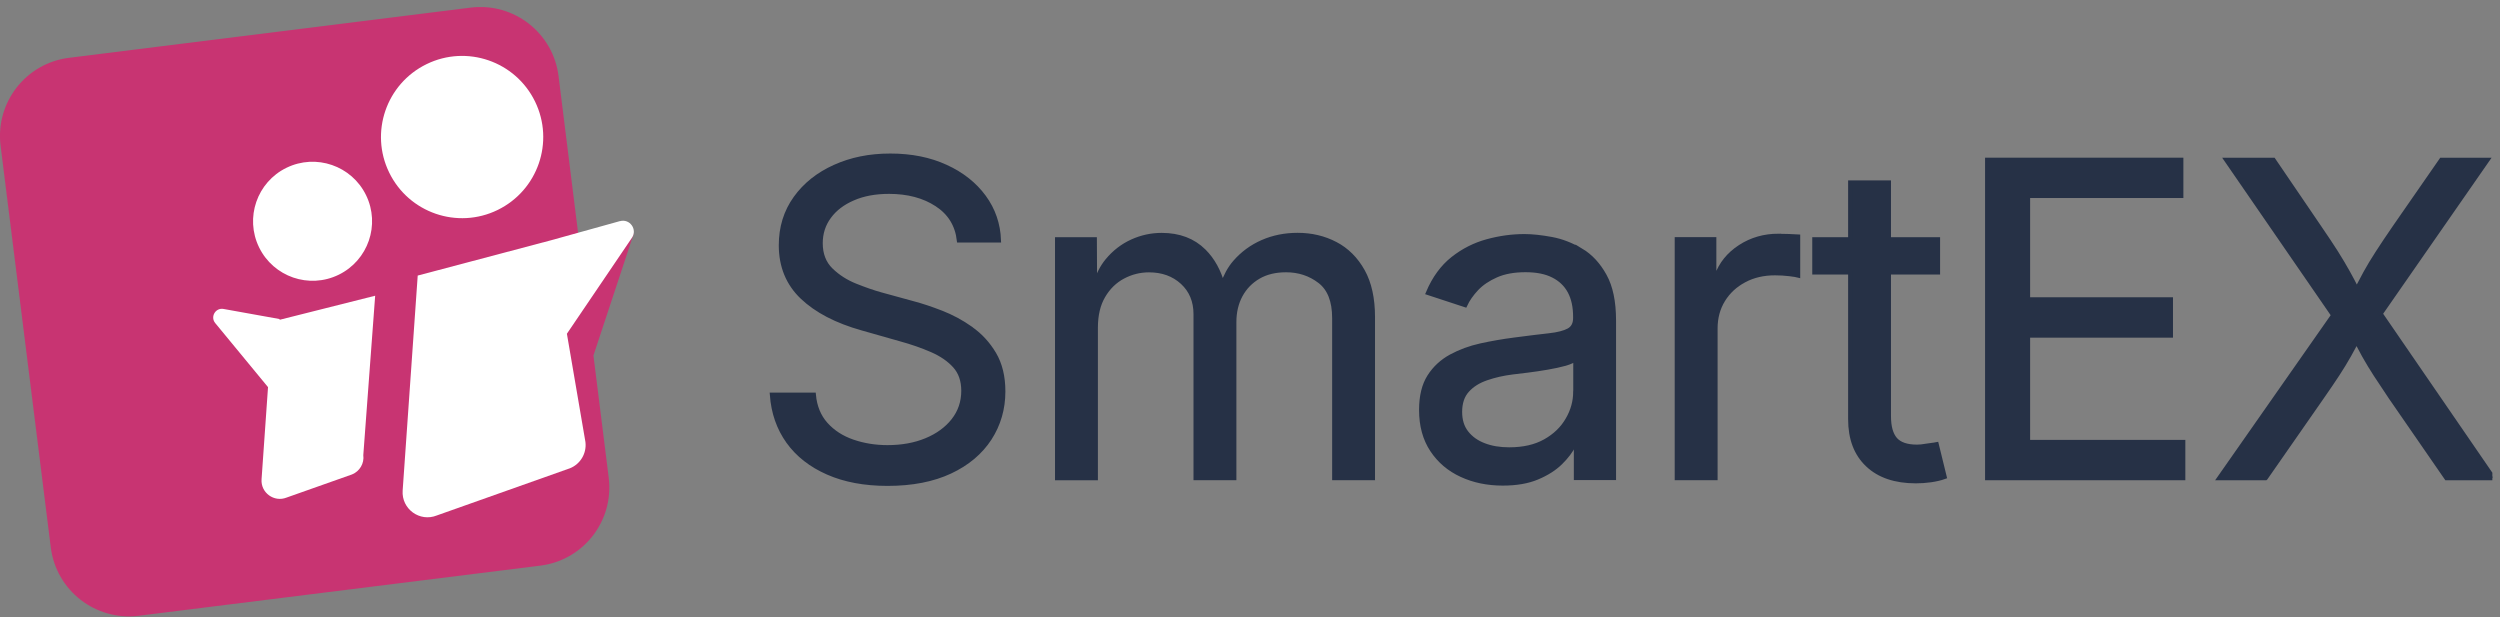 <svg width="162" height="40" viewBox="0 0 162 40" fill="none" xmlns="http://www.w3.org/2000/svg">
<rect x="0" y="0" width="162" height="40" fill="#808080" stroke="none"/>
<g clip-path="url(#clip0_403_199)">
<path d="M62.911 21.297C62.303 20.869 61.662 20.525 60.993 20.265C60.324 20.006 59.716 19.803 59.16 19.657L57.1 19.092C56.6 18.955 56.044 18.762 55.431 18.517C54.819 18.272 54.286 17.932 53.838 17.494C53.391 17.056 53.169 16.476 53.169 15.76C53.169 15.114 53.353 14.539 53.721 14.039C54.088 13.535 54.607 13.139 55.276 12.852C55.945 12.559 56.723 12.418 57.609 12.418C58.834 12.418 59.867 12.691 60.71 13.243C61.549 13.79 62.03 14.567 62.148 15.571H64.721C64.683 14.53 64.363 13.596 63.76 12.771C63.156 11.947 62.331 11.291 61.29 10.816C60.248 10.335 59.051 10.094 57.694 10.094C56.336 10.094 55.168 10.335 54.098 10.816C53.028 11.296 52.179 11.97 51.553 12.842C50.926 13.714 50.61 14.732 50.61 15.892C50.61 17.258 51.072 18.375 51.991 19.252C52.915 20.129 54.206 20.803 55.865 21.269L58.354 21.976C59.094 22.179 59.768 22.415 60.385 22.683C61.002 22.952 61.497 23.291 61.874 23.706C62.247 24.121 62.435 24.658 62.435 25.323C62.435 26.053 62.218 26.689 61.785 27.245C61.351 27.797 60.762 28.226 60.022 28.532C59.277 28.839 58.443 28.989 57.51 28.989C56.709 28.989 55.955 28.867 55.248 28.622C54.541 28.377 53.966 28.004 53.513 27.5C53.061 26.996 52.797 26.36 52.726 25.587H50.03C50.115 26.741 50.464 27.745 51.081 28.608C51.699 29.47 52.556 30.139 53.65 30.62C54.743 31.101 56.03 31.341 57.515 31.341C59.103 31.341 60.451 31.077 61.568 30.554C62.685 30.031 63.533 29.315 64.123 28.41C64.707 27.505 65.004 26.491 65.004 25.365C65.004 24.408 64.806 23.598 64.415 22.938C64.023 22.278 63.524 21.736 62.916 21.307L62.911 21.297Z" fill="#263146" stroke="#263146" stroke-width="0.29" stroke-miterlimit="10"/>
<path d="M86.534 15.812C85.798 15.425 84.978 15.232 84.087 15.232C83.267 15.232 82.508 15.383 81.811 15.689C81.113 15.995 80.524 16.429 80.034 16.99C79.666 17.409 79.417 17.909 79.223 18.451C78.983 17.579 78.587 16.844 78.012 16.273C77.315 15.581 76.405 15.236 75.278 15.236C74.614 15.236 73.978 15.373 73.365 15.651C72.752 15.929 72.215 16.339 71.758 16.891C71.409 17.31 71.154 17.843 70.947 18.437L70.933 15.514H68.51V30.978H70.999V21.241C70.999 20.421 71.159 19.733 71.484 19.181C71.805 18.63 72.234 18.21 72.762 17.928C73.294 17.645 73.855 17.503 74.454 17.503C75.33 17.503 76.056 17.767 76.626 18.291C77.197 18.818 77.484 19.507 77.484 20.364V30.974H79.973V20.873C79.973 20.218 80.109 19.639 80.383 19.13C80.656 18.625 81.043 18.225 81.547 17.932C82.047 17.64 82.645 17.499 83.338 17.499C84.168 17.499 84.898 17.739 85.525 18.22C86.152 18.701 86.468 19.497 86.468 20.614V30.974H88.956V20.543C88.956 19.346 88.739 18.352 88.301 17.57C87.863 16.787 87.273 16.198 86.538 15.812H86.534Z" fill="#263146" stroke="#263146" stroke-width="0.29" stroke-miterlimit="10"/>
<path d="M102.455 16.24C101.842 15.873 101.206 15.623 100.546 15.5C99.886 15.378 99.297 15.312 98.783 15.312C97.991 15.312 97.19 15.42 96.375 15.642C95.564 15.863 94.819 16.24 94.15 16.768C93.476 17.301 92.939 18.036 92.543 18.974L94.937 19.761C95.102 19.403 95.352 19.049 95.677 18.701C96.002 18.357 96.431 18.069 96.954 17.838C97.477 17.607 98.114 17.494 98.849 17.494C99.584 17.494 100.169 17.612 100.645 17.852C101.125 18.093 101.484 18.437 101.724 18.884C101.964 19.332 102.082 19.879 102.082 20.525V20.609C102.082 20.986 101.941 21.255 101.663 21.411C101.38 21.566 100.951 21.679 100.371 21.741C99.792 21.807 99.037 21.896 98.114 22.019C97.393 22.113 96.681 22.235 95.969 22.391C95.258 22.547 94.612 22.787 94.027 23.103C93.443 23.423 92.972 23.857 92.623 24.408C92.274 24.96 92.1 25.681 92.1 26.567C92.1 27.58 92.335 28.443 92.807 29.154C93.278 29.866 93.91 30.403 94.711 30.771C95.507 31.139 96.398 31.322 97.374 31.322C98.25 31.322 99 31.195 99.612 30.936C100.23 30.677 100.734 30.356 101.121 29.974C101.507 29.593 101.79 29.22 101.964 28.862H102.129V30.964H104.575V20.77C104.575 19.563 104.377 18.597 103.972 17.871C103.572 17.145 103.063 16.599 102.45 16.231L102.455 16.24ZM102.087 25.384C102.087 26.011 101.922 26.614 101.587 27.189C101.257 27.764 100.772 28.235 100.136 28.593C99.499 28.952 98.722 29.131 97.798 29.131C97.18 29.131 96.634 29.041 96.153 28.853C95.672 28.669 95.295 28.395 95.017 28.037C94.739 27.679 94.602 27.231 94.602 26.694C94.602 26.105 94.758 25.638 95.074 25.29C95.389 24.941 95.804 24.682 96.327 24.503C96.846 24.323 97.407 24.196 98.01 24.121C98.25 24.092 98.576 24.055 98.986 24.003C99.396 23.951 99.82 23.89 100.258 23.814C100.697 23.739 101.088 23.654 101.427 23.56C101.766 23.461 101.993 23.352 102.092 23.235V25.379L102.087 25.384Z" fill="#263146" stroke="#263146" stroke-width="0.29" stroke-miterlimit="10"/>
<path d="M115.251 15.288C114.327 15.288 113.502 15.524 112.767 16C112.032 16.476 111.523 17.103 111.24 17.89H111.075V15.51H108.666V30.974H111.155V21.293C111.155 20.591 111.32 19.973 111.655 19.431C111.985 18.894 112.446 18.47 113.031 18.159C113.615 17.848 114.275 17.697 115.015 17.697C115.345 17.697 115.661 17.716 115.958 17.753C116.255 17.791 116.438 17.819 116.509 17.838V15.335C116.363 15.326 116.16 15.317 115.906 15.307C115.651 15.298 115.435 15.293 115.251 15.293V15.288Z" fill="#263146" stroke="#263146" stroke-width="0.29" stroke-miterlimit="10"/>
<path d="M124.823 28.9C124.578 28.938 124.375 28.956 124.22 28.956C123.565 28.956 123.098 28.796 122.815 28.48C122.533 28.16 122.391 27.655 122.391 26.967V17.645H125.573V15.514H122.391V11.834H119.903V15.514H117.579V17.645H119.903V27.161C119.903 28.424 120.275 29.409 121.024 30.116C121.769 30.823 122.815 31.176 124.149 31.176C124.47 31.176 124.795 31.153 125.125 31.106C125.45 31.058 125.742 30.992 126.002 30.898L125.488 28.796C125.285 28.834 125.059 28.872 124.819 28.904L124.823 28.9Z" fill="#263146" stroke="#263146" stroke-width="0.29" stroke-miterlimit="10"/>
<path d="M141.338 12.687V10.363H128.777V30.974H141.465V28.65H131.407V21.736H140.664V19.408H131.407V12.687H141.338Z" fill="#263146" stroke="#263146" stroke-width="0.29" stroke-miterlimit="10"/>
<path d="M146.81 30.974L150.449 25.747C150.854 25.167 151.193 24.668 151.467 24.248C151.74 23.828 151.995 23.414 152.225 23.004C152.376 22.74 152.541 22.438 152.706 22.122C152.881 22.462 153.05 22.777 153.201 23.046C153.432 23.456 153.682 23.866 153.946 24.276C154.214 24.686 154.54 25.177 154.926 25.752L158.536 30.978H161.567L154.252 20.331L161.176 10.368H158.202L155.171 14.737C154.728 15.383 154.36 15.929 154.073 16.377C153.781 16.825 153.522 17.258 153.286 17.683C153.116 17.989 152.923 18.357 152.72 18.748C152.518 18.347 152.324 17.98 152.15 17.669C151.914 17.244 151.655 16.811 151.377 16.368C151.094 15.925 150.736 15.383 150.293 14.737L147.319 10.368H144.274L151.203 20.426L143.817 30.978H146.805L146.81 30.974Z" fill="#263146" stroke="#263146" stroke-width="0.29" stroke-miterlimit="10"/>
<path d="M38.455 23.037L41.075 15.114L37.941 18.946L36.193 4.924C35.844 2.13 33.294 0.145 30.494 0.494L4.473 3.746C1.674 4.095 -0.311 6.645 0.038 9.444L3.29 35.47C3.639 38.265 6.189 40.249 8.988 39.901L35.014 36.653C37.809 36.304 39.794 33.755 39.445 30.955L38.455 23.037Z" fill="#C83472"/>
<path d="M21.944 17.805C23.858 16.872 24.654 14.562 23.721 12.649C22.788 10.735 20.479 9.939 18.565 10.872C16.651 11.805 15.855 14.115 16.788 16.028C17.721 17.942 20.031 18.738 21.944 17.805Z" fill="white"/>
<path d="M32.247 13.606C34.858 12.333 35.942 9.185 34.67 6.578C33.397 3.967 30.249 2.883 27.642 4.156C25.031 5.428 23.947 8.577 25.22 11.183C26.492 13.794 29.641 14.878 32.247 13.606Z" fill="white"/>
<path d="M40.175 14.327L35.702 15.571L27.068 17.857L26.092 31.789C26.008 32.981 27.2 33.849 28.308 33.401L36.937 30.342C37.616 30.069 38.026 29.366 37.936 28.641L36.735 21.627L40.948 15.411C41.321 14.864 40.807 14.152 40.17 14.332L40.175 14.327Z" fill="white"/>
<path d="M18.122 20.675L14.484 20.02C13.965 19.926 13.612 20.529 13.946 20.935L17.368 25.087L16.949 31.058C16.887 31.93 17.764 32.567 18.575 32.241L22.812 30.743C23.311 30.54 23.613 30.026 23.542 29.494L24.311 19.163L18.117 20.723V20.675H18.122Z" fill="white"/>
</g>
<defs>
<clipPath id="clip0_403_199">
<rect width="161.505" height="39.482" fill="white" transform="translate(0 0.456)"/>
</clipPath>
</defs>
</svg>
